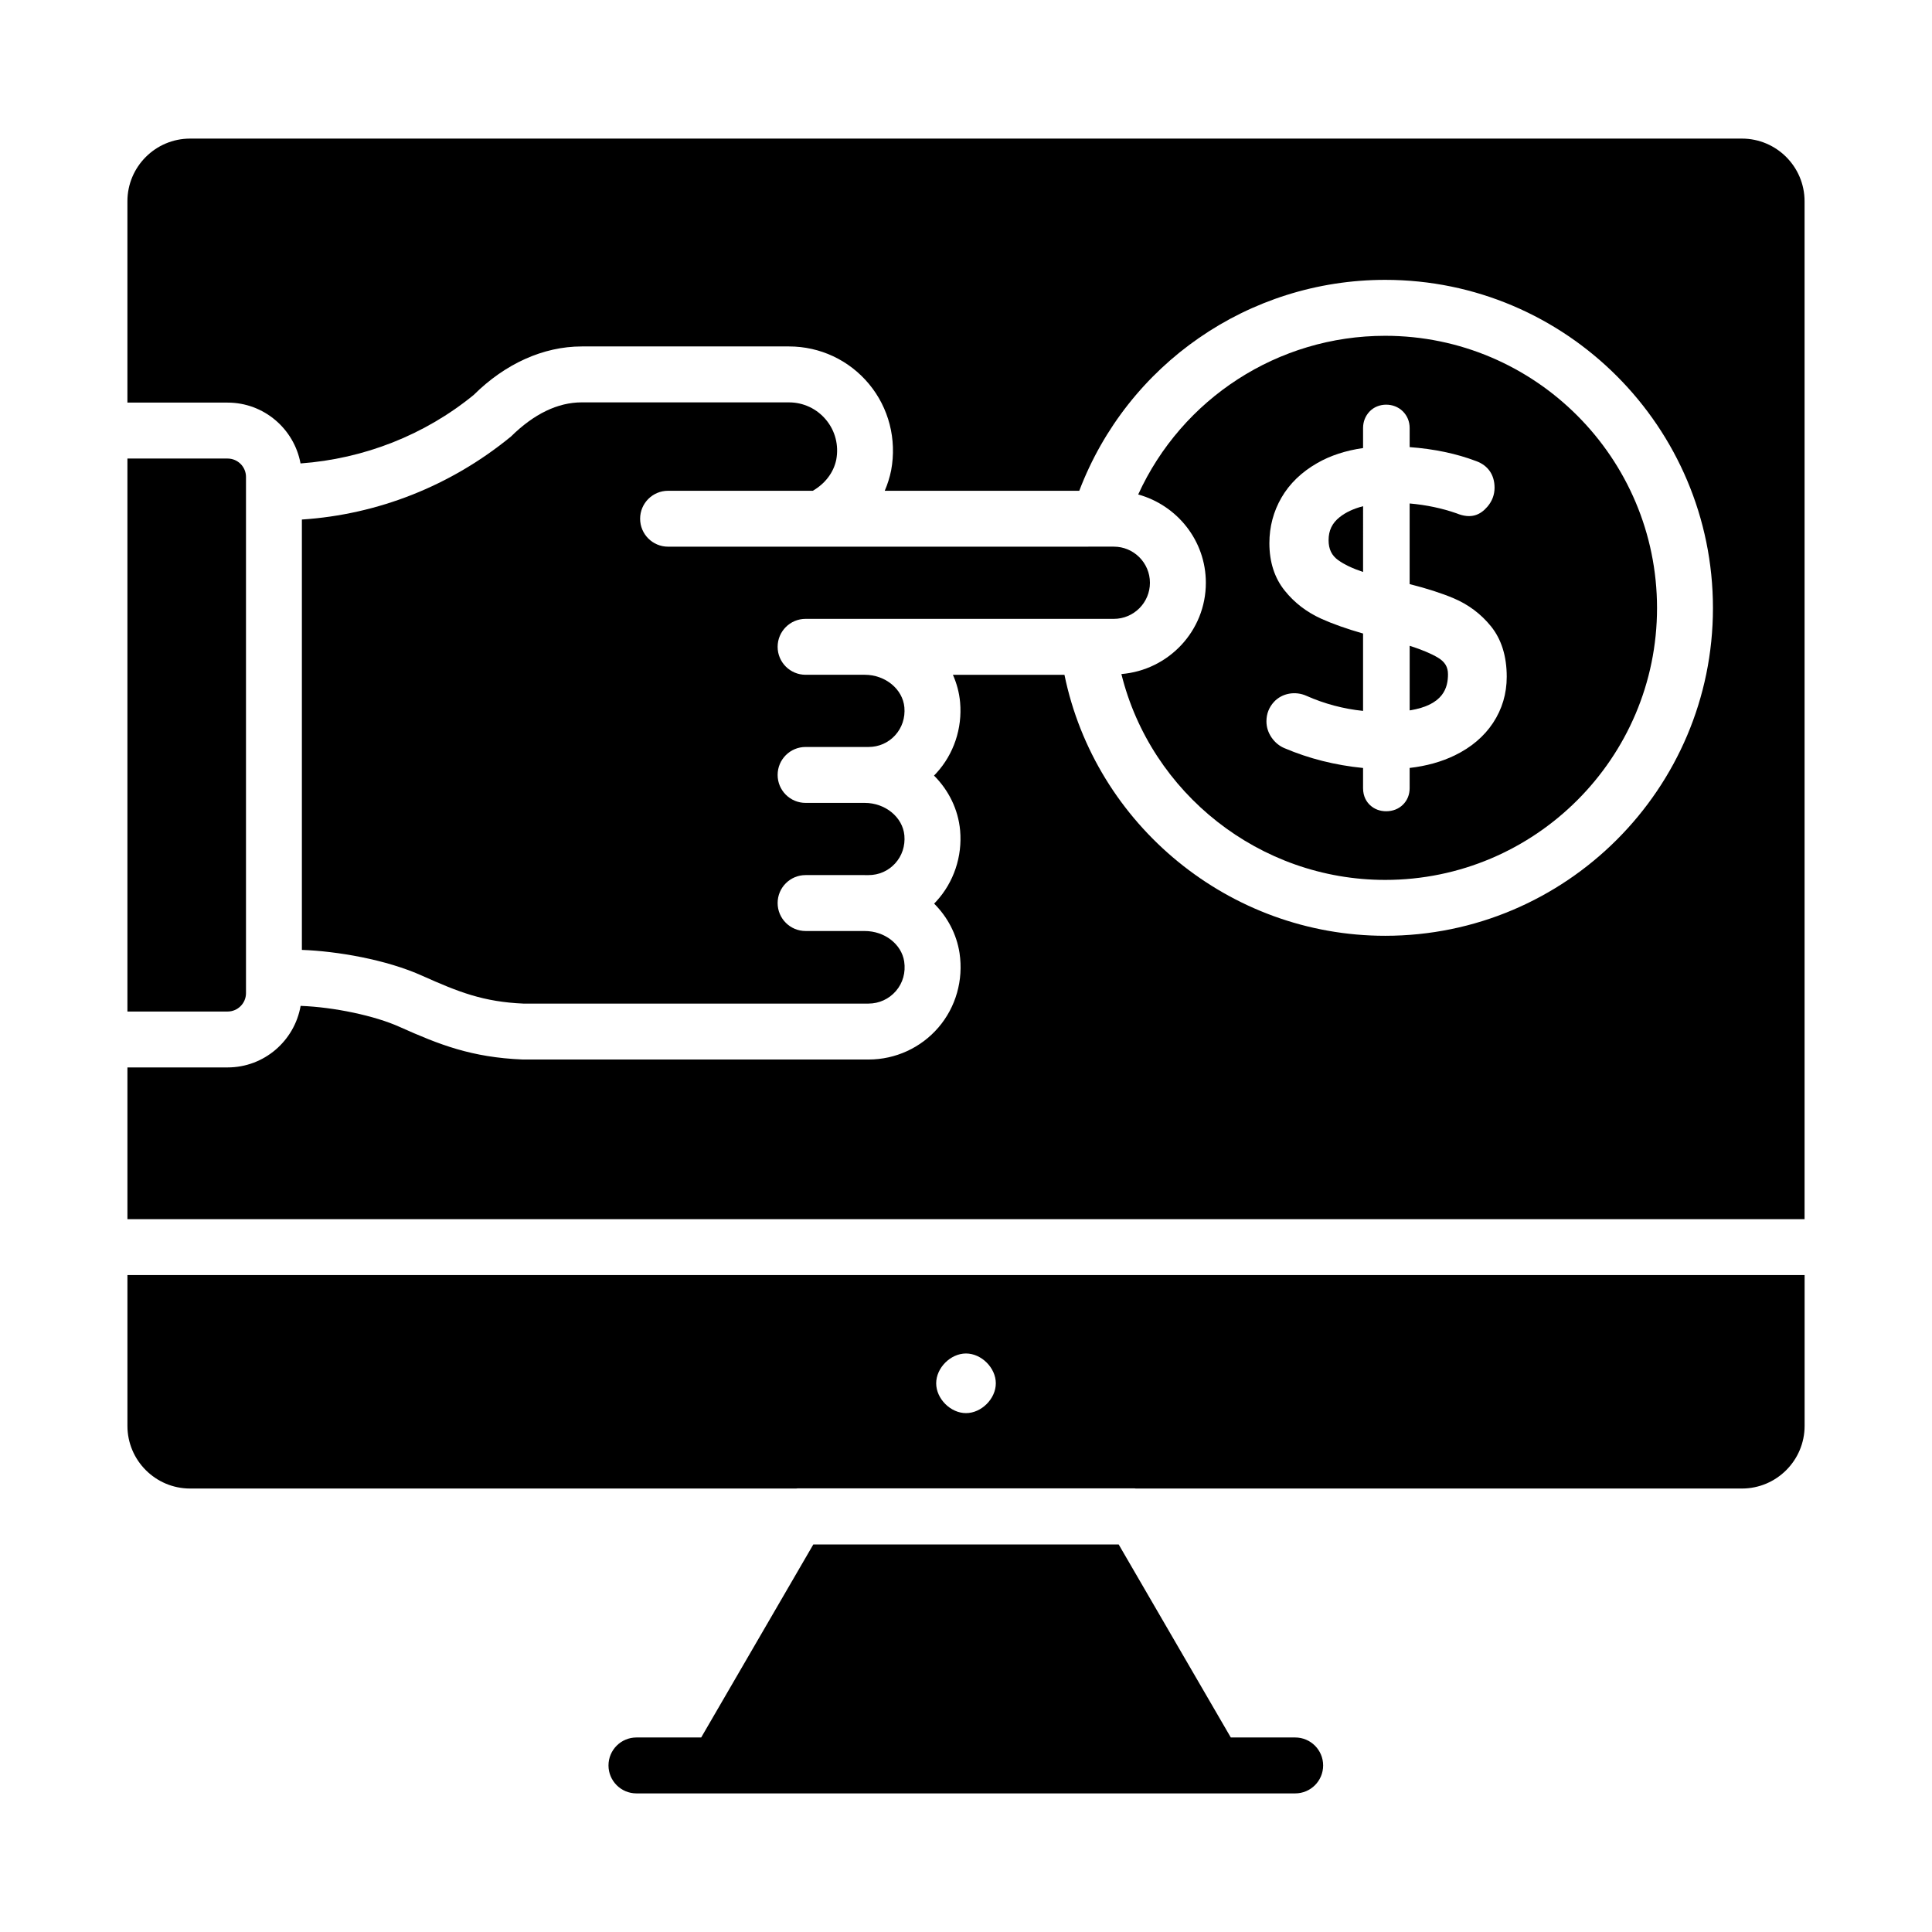 <?xml version="1.0" encoding="UTF-8"?>
<!-- Uploaded to: SVG Repo, www.svgrepo.com, Generator: SVG Repo Mixer Tools -->
<svg fill="#000000" width="800px" height="800px" version="1.1" viewBox="144 144 512 512" xmlns="http://www.w3.org/2000/svg">
 <g>
  <path d="m321.05 274.06h38.359c3.231-1.883 5.5-4.789 6.211-8.25 0.703-3.801-0.254-7.606-2.727-10.578-2.43-2.922-6-4.598-9.789-4.598l-54.926-0.004c-6.359 0-12.668 3.047-18.762 9.051-15.996 13.113-35.328 20.688-55.414 22v114.05c9.211 0.336 22.352 2.527 32 6.906 9.523 4.254 16.09 6.879 26.809 7.332l91.359-0.008c2.793 0 5.434-1.211 7.258-3.328 1.852-2.144 2.625-4.93 2.191-7.84-0.703-4.582-5.195-8.062-10.449-8.062-0.008 0-0.012-0.004-0.02-0.004h-15.66c-4.094 0-7.41-3.316-7.41-7.41 0-4.09 3.312-7.41 7.41-7.41h15.68c0.008 0 0.012 0.004 0.02 0.004h0.98c2.719 0 5.215-1.098 7.039-3.082 1.832-2.004 2.707-4.644 2.461-7.434-0.434-4.824-5.051-8.621-10.5-8.621h-15.68c-4.094 0-7.41-3.316-7.41-7.41 0-4.09 3.312-7.41 7.41-7.41h16.68c2.719 0 5.215-1.098 7.039-3.082 1.832-2.004 2.707-4.641 2.461-7.43-0.434-4.824-5.051-8.621-10.5-8.621h-15.68c-4.094 0-7.41-3.316-7.41-7.41 0-4.09 3.312-7.41 7.41-7.41h81.688c5.273 0 9.566-4.289 9.566-9.566 0-5.273-4.289-9.57-9.566-9.57l-77.793 0.008h-40.336c-4.094 0-7.41-3.316-7.41-7.41 0-4.09 3.312-7.406 7.41-7.406z"/>
  <path d="m527.73 322.68c0-1.922-0.805-3.266-2.613-4.367-1.801-1.086-4.332-2.148-7.539-3.172v17.125c9.031-1.445 10.152-6.078 10.152-9.586z"/>
  <path d="m605.62 180.73h-411.25c-9.152 0-16.605 7.449-16.605 16.605v53.359h26.547c9.637 0 17.645 6.969 19.332 16.121 16.793-1.219 32.898-7.527 45.887-18.148 8.32-8.25 18.406-12.855 28.652-12.855h54.922c8.211 0 15.934 3.625 21.184 9.945 5.262 6.328 7.402 14.668 5.875 22.883-0.383 1.887-0.953 3.699-1.699 5.418h51.555c12.77-33.547 44.902-55.891 81.07-55.891 47.898 0 86.859 39.012 86.859 86.969 0 47.895-38.961 86.859-86.859 86.859-41.297 0-76.832-29.375-85-69.168h-29.562c1.012 2.277 1.68 4.731 1.91 7.305 0.609 6.894-1.688 13.727-6.293 18.754-0.203 0.219-0.414 0.438-0.621 0.652 3.856 3.863 6.41 8.93 6.918 14.547 0.609 6.894-1.688 13.73-6.293 18.758-0.195 0.215-0.398 0.422-0.594 0.629 3.516 3.516 5.953 8.047 6.731 13.105 1.07 7.164-0.977 14.348-5.613 19.734-4.637 5.383-11.383 8.473-18.484 8.473h-91.684c-13.609-0.566-22.074-3.938-32.582-8.633-6.59-2.988-17.484-5.262-26.258-5.582-1.613 9.246-9.648 16.312-19.352 16.312l-26.547 0.004v40.207h444.46v-269.76c0-9.156-7.453-16.602-16.605-16.602z"/>
  <path d="m209.19 407.2v-136.81c0-2.688-2.184-4.871-4.875-4.871l-26.547-0.004v146.55h26.547c2.691 0 4.875-2.184 4.875-4.871z"/>
  <path d="m441.18 322.63c7.812 31.562 36.621 54.555 69.906 54.555 39.723 0 72.043-32.316 72.043-72.043 0-39.785-32.32-72.152-72.043-72.152-28.426 0-53.852 16.637-65.453 42.051 10.301 2.852 17.93 12.211 17.93 23.41 0 12.758-9.887 23.145-22.383 24.18zm52.938-14.676c-3.856-1.742-7.106-4.242-9.652-7.43-2.691-3.332-4.066-7.57-4.066-12.59 0-4.332 1.078-8.395 3.211-12.074 2.133-3.688 5.324-6.766 9.484-9.148 3.473-1.988 7.539-3.32 12.133-3.973v-5.312c0-1.672 0.594-3.176 1.707-4.359 2.277-2.41 6.434-2.441 8.828-0.062 1.188 1.188 1.809 2.715 1.809 4.422v5.062c6.496 0.48 12.41 1.723 17.605 3.699 3.141 1.125 4.898 3.637 4.898 7.051 0 1.859-0.629 3.551-1.883 5.023-1.887 2.207-4.348 3.352-8.184 1.777-3.812-1.34-8.016-2.227-12.438-2.617v21.367c4.559 1.152 8.457 2.406 11.613 3.738 3.941 1.66 7.285 4.164 9.934 7.438 2.777 3.434 4.184 7.934 4.184 13.387 0 4.473-1.223 8.586-3.633 12.227v0.004c-2.387 3.598-5.801 6.488-10.129 8.59-3.523 1.711-7.539 2.832-11.969 3.336v5.359c0 1.715-0.609 3.223-1.766 4.367-1.156 1.148-2.699 1.75-4.457 1.75-1.672 0-3.156-0.566-4.297-1.645-0.84-0.793-1.824-2.203-1.824-4.473v-5.348c-7.352-0.727-14.34-2.484-20.801-5.238-1.352-0.559-2.519-1.504-3.422-2.801-0.918-1.332-1.383-2.781-1.383-4.324 0-1.977 0.672-3.711 2.004-5.16 2.129-2.312 5.652-2.918 8.582-1.605 4.781 2.125 9.824 3.465 15.02 4v-20.504c-4.305-1.23-8.039-2.547-11.109-3.934z"/>
  <path d="m177.77 521.87c0 9.156 7.453 16.605 16.605 16.605h160.63c0.102-0.004 0.199-0.039 0.301-0.039h89.398c0.102 0 0.199 0.035 0.301 0.039h160.63c9.152 0 16.605-7.449 16.605-16.605v-39.961h-444.47zm222.23-19.184c4.094 0 7.902 3.809 7.902 7.902 0 4.09-3.805 7.902-7.902 7.902-4.094 0-7.902-3.809-7.902-7.902 0-4.09 3.805-7.902 7.902-7.902z"/>
  <path d="m505.23 278.15c-2.496 0.637-4.566 1.602-6.195 2.887-2.004 1.59-2.945 3.535-2.945 6.117 0 2.375 0.816 4.059 2.57 5.312l0.008 0.004c1.586 1.141 3.785 2.18 6.562 3.109z"/>
  <path d="m487.24 604.45h-17.066l-29.715-51.156h-80.922l-29.715 51.156h-17.156c-4.094 0-7.41 3.316-7.41 7.41 0 4.09 3.312 7.41 7.41 7.41h174.57c4.094 0 7.41-3.316 7.41-7.41 0-4.09-3.316-7.41-7.41-7.41z"/>
 </g>
</svg>